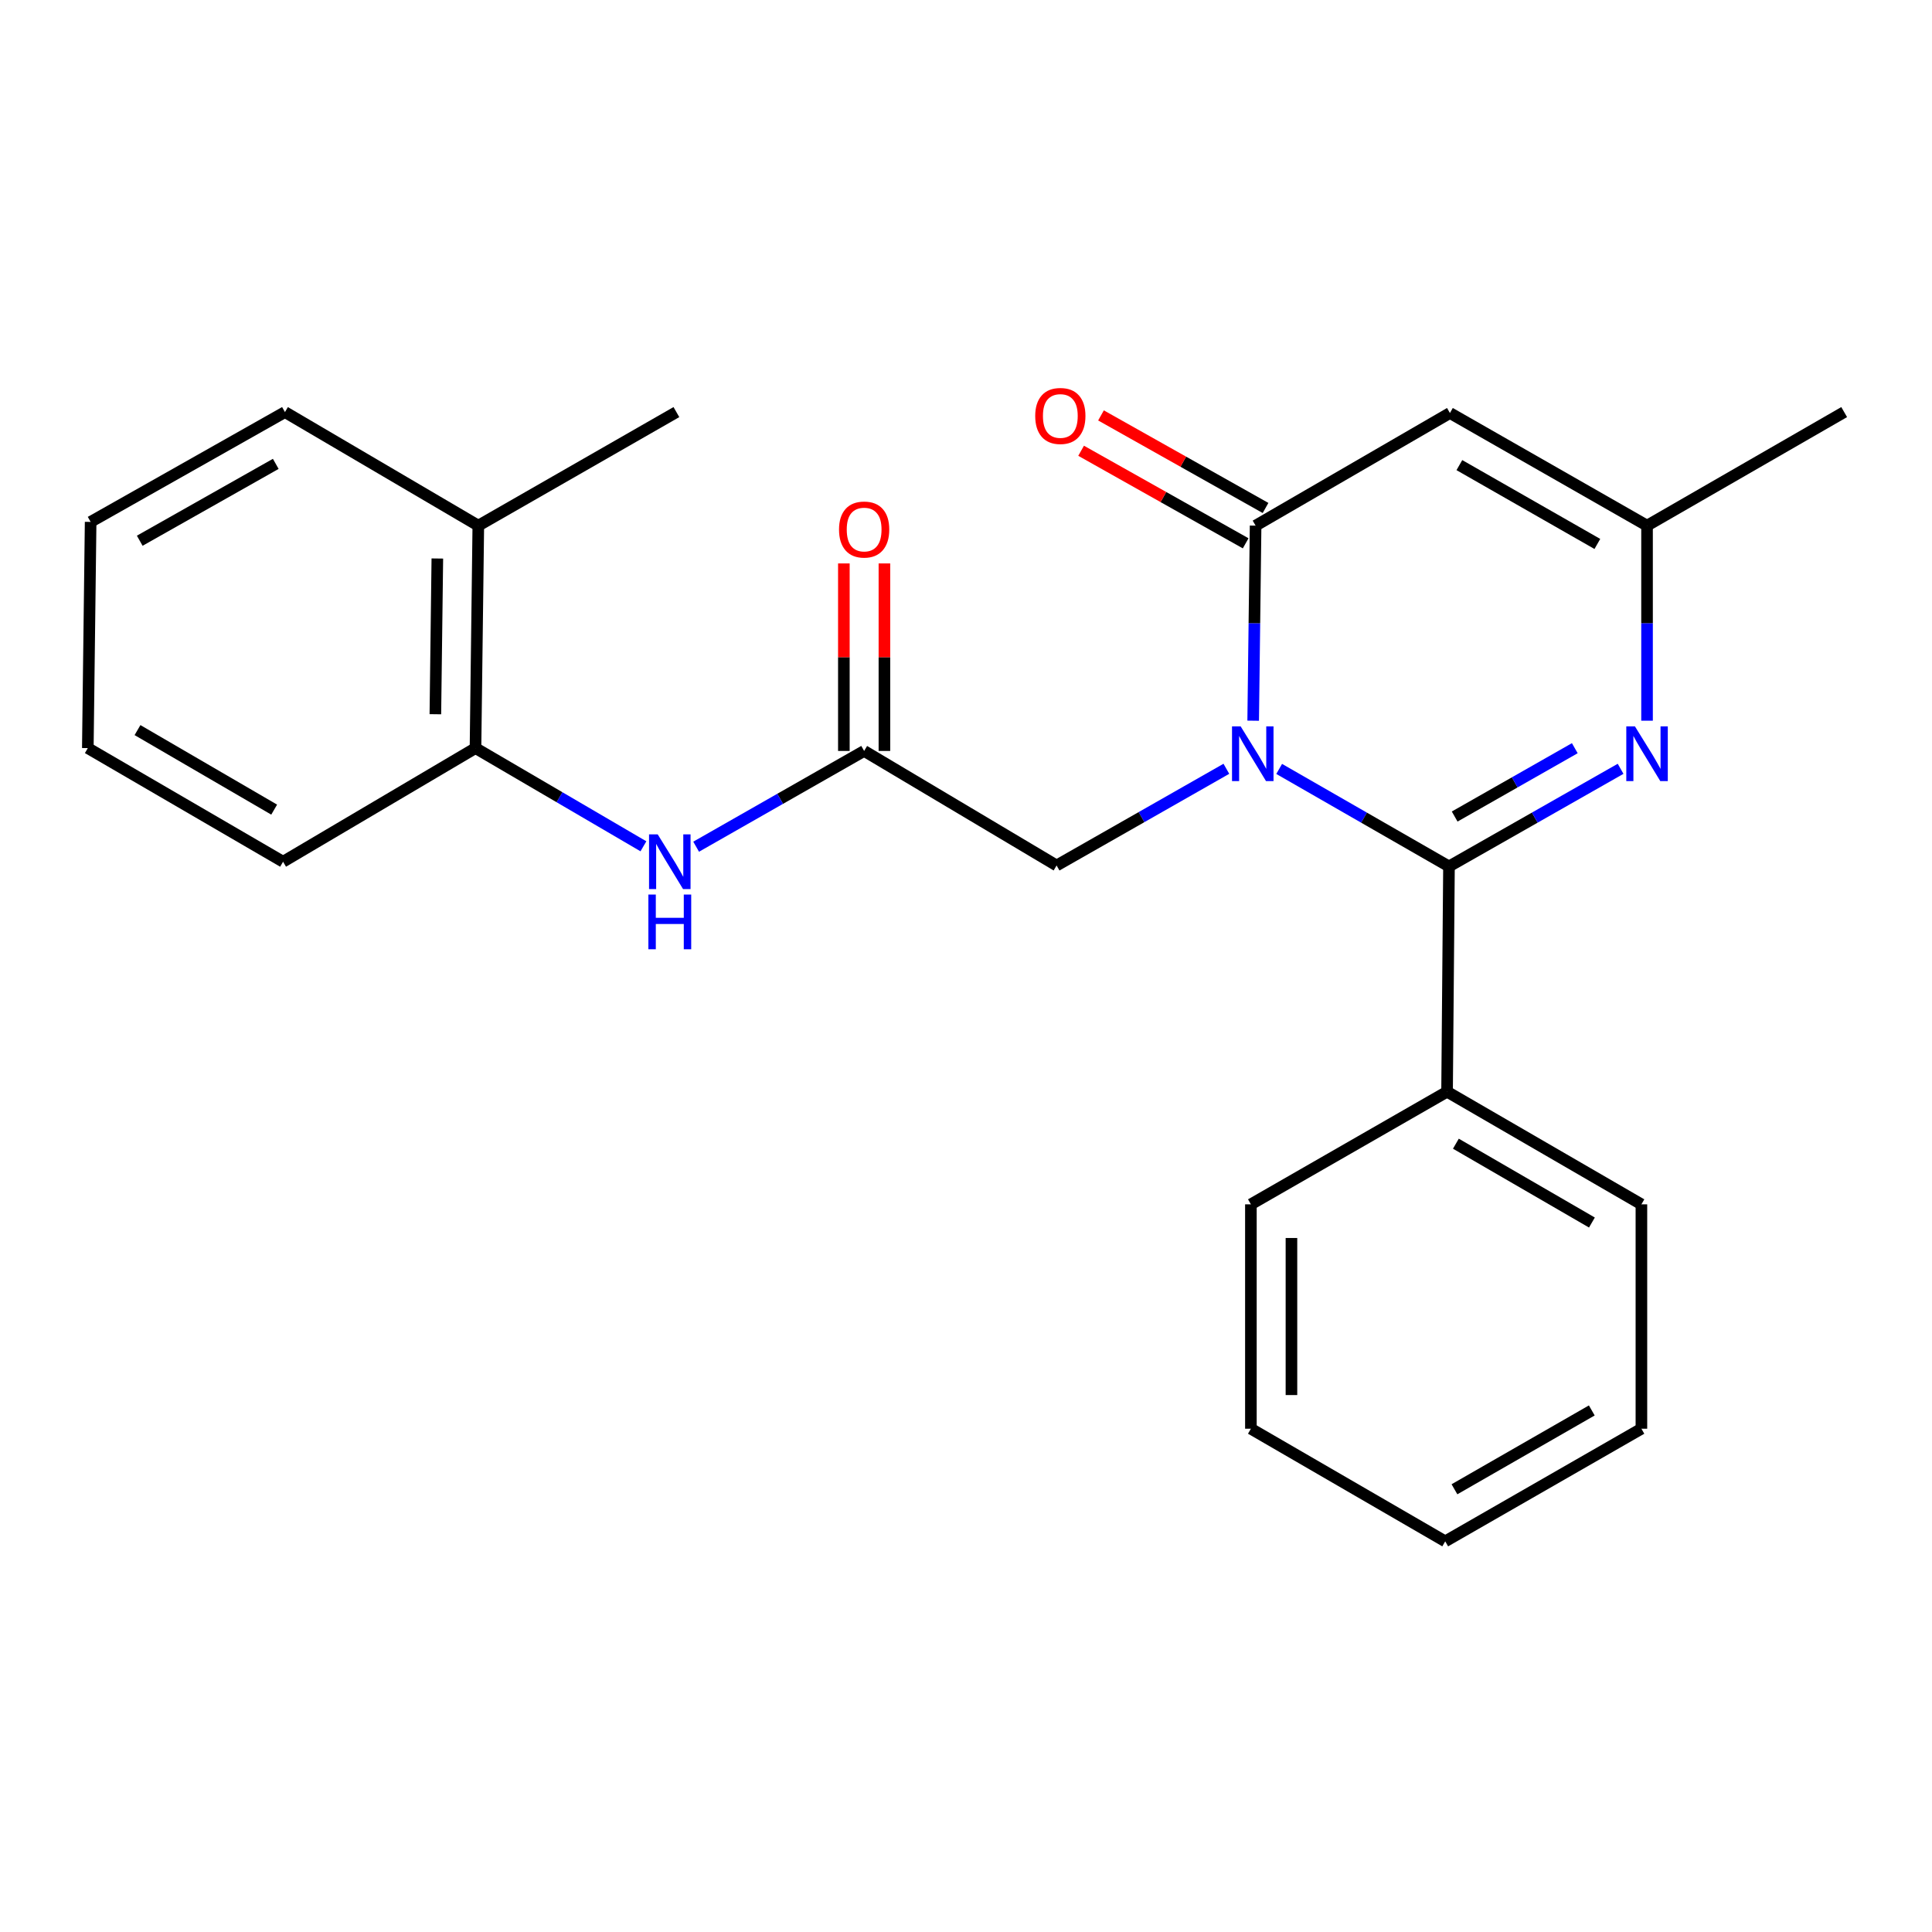 <?xml version='1.0' encoding='iso-8859-1'?>
<svg version='1.1' baseProfile='full'
              xmlns='http://www.w3.org/2000/svg'
                      xmlns:rdkit='http://www.rdkit.org/xml'
                      xmlns:xlink='http://www.w3.org/1999/xlink'
                  xml:space='preserve'
width='1000px' height='1000px' viewBox='0 0 1000 1000'>
<!-- END OF HEADER -->
<rect style='opacity:1.0;fill:#FFFFFF;stroke:none' width='1000' height='1000' x='0' y='0'> </rect>
<path class='bond-0' d='M 662.097,397.992 L 706.043,423.228' style='fill:none;fill-rule:evenodd;stroke:#0000FF;stroke-width:6px;stroke-linecap:butt;stroke-linejoin:miter;stroke-opacity:1' />
<path class='bond-0' d='M 706.043,423.228 L 749.99,448.464' style='fill:none;fill-rule:evenodd;stroke:#000000;stroke-width:6px;stroke-linecap:butt;stroke-linejoin:miter;stroke-opacity:1' />
<path class='bond-1' d='M 648.642,373.032 L 649.27,322.551' style='fill:none;fill-rule:evenodd;stroke:#0000FF;stroke-width:6px;stroke-linecap:butt;stroke-linejoin:miter;stroke-opacity:1' />
<path class='bond-1' d='M 649.27,322.551 L 649.898,272.07' style='fill:none;fill-rule:evenodd;stroke:#000000;stroke-width:6px;stroke-linecap:butt;stroke-linejoin:miter;stroke-opacity:1' />
<path class='bond-6' d='M 634.767,397.925 L 590.829,422.949' style='fill:none;fill-rule:evenodd;stroke:#0000FF;stroke-width:6px;stroke-linecap:butt;stroke-linejoin:miter;stroke-opacity:1' />
<path class='bond-6' d='M 590.829,422.949 L 546.891,447.974' style='fill:none;fill-rule:evenodd;stroke:#000000;stroke-width:6px;stroke-linecap:butt;stroke-linejoin:miter;stroke-opacity:1' />
<path class='bond-2' d='M 749.99,448.464 L 794.404,423.197' style='fill:none;fill-rule:evenodd;stroke:#000000;stroke-width:6px;stroke-linecap:butt;stroke-linejoin:miter;stroke-opacity:1' />
<path class='bond-2' d='M 794.404,423.197 L 838.818,397.931' style='fill:none;fill-rule:evenodd;stroke:#0000FF;stroke-width:6px;stroke-linecap:butt;stroke-linejoin:miter;stroke-opacity:1' />
<path class='bond-2' d='M 752.934,422.638 L 784.024,404.952' style='fill:none;fill-rule:evenodd;stroke:#000000;stroke-width:6px;stroke-linecap:butt;stroke-linejoin:miter;stroke-opacity:1' />
<path class='bond-2' d='M 784.024,404.952 L 815.114,387.266' style='fill:none;fill-rule:evenodd;stroke:#0000FF;stroke-width:6px;stroke-linecap:butt;stroke-linejoin:miter;stroke-opacity:1' />
<path class='bond-9' d='M 749.99,448.464 L 748.998,565.068' style='fill:none;fill-rule:evenodd;stroke:#000000;stroke-width:6px;stroke-linecap:butt;stroke-linejoin:miter;stroke-opacity:1' />
<path class='bond-3' d='M 649.898,272.07 L 750.479,213.774' style='fill:none;fill-rule:evenodd;stroke:#000000;stroke-width:6px;stroke-linecap:butt;stroke-linejoin:miter;stroke-opacity:1' />
<path class='bond-10' d='M 655.043,262.923 L 612.457,238.969' style='fill:none;fill-rule:evenodd;stroke:#000000;stroke-width:6px;stroke-linecap:butt;stroke-linejoin:miter;stroke-opacity:1' />
<path class='bond-10' d='M 612.457,238.969 L 569.871,215.015' style='fill:none;fill-rule:evenodd;stroke:#FF0000;stroke-width:6px;stroke-linecap:butt;stroke-linejoin:miter;stroke-opacity:1' />
<path class='bond-10' d='M 644.753,281.218 L 602.167,257.264' style='fill:none;fill-rule:evenodd;stroke:#000000;stroke-width:6px;stroke-linecap:butt;stroke-linejoin:miter;stroke-opacity:1' />
<path class='bond-10' d='M 602.167,257.264 L 559.581,233.311' style='fill:none;fill-rule:evenodd;stroke:#FF0000;stroke-width:6px;stroke-linecap:butt;stroke-linejoin:miter;stroke-opacity:1' />
<path class='bond-24' d='M 852.507,373.032 L 852.507,322.551' style='fill:none;fill-rule:evenodd;stroke:#0000FF;stroke-width:6px;stroke-linecap:butt;stroke-linejoin:miter;stroke-opacity:1' />
<path class='bond-24' d='M 852.507,322.551 L 852.507,272.07' style='fill:none;fill-rule:evenodd;stroke:#000000;stroke-width:6px;stroke-linecap:butt;stroke-linejoin:miter;stroke-opacity:1' />
<path class='bond-4' d='M 750.479,213.774 L 852.507,272.07' style='fill:none;fill-rule:evenodd;stroke:#000000;stroke-width:6px;stroke-linecap:butt;stroke-linejoin:miter;stroke-opacity:1' />
<path class='bond-4' d='M 755.37,240.744 L 826.789,281.551' style='fill:none;fill-rule:evenodd;stroke:#000000;stroke-width:6px;stroke-linecap:butt;stroke-linejoin:miter;stroke-opacity:1' />
<path class='bond-13' d='M 852.507,272.07 L 954.545,213.296' style='fill:none;fill-rule:evenodd;stroke:#000000;stroke-width:6px;stroke-linecap:butt;stroke-linejoin:miter;stroke-opacity:1' />
<path class='bond-5' d='M 447.278,388.686 L 546.891,447.974' style='fill:none;fill-rule:evenodd;stroke:#000000;stroke-width:6px;stroke-linecap:butt;stroke-linejoin:miter;stroke-opacity:1' />
<path class='bond-7' d='M 447.278,388.686 L 403.799,413.47' style='fill:none;fill-rule:evenodd;stroke:#000000;stroke-width:6px;stroke-linecap:butt;stroke-linejoin:miter;stroke-opacity:1' />
<path class='bond-7' d='M 403.799,413.47 L 360.32,438.254' style='fill:none;fill-rule:evenodd;stroke:#0000FF;stroke-width:6px;stroke-linecap:butt;stroke-linejoin:miter;stroke-opacity:1' />
<path class='bond-11' d='M 457.773,388.686 L 457.773,340.16' style='fill:none;fill-rule:evenodd;stroke:#000000;stroke-width:6px;stroke-linecap:butt;stroke-linejoin:miter;stroke-opacity:1' />
<path class='bond-11' d='M 457.773,340.16 L 457.773,291.633' style='fill:none;fill-rule:evenodd;stroke:#FF0000;stroke-width:6px;stroke-linecap:butt;stroke-linejoin:miter;stroke-opacity:1' />
<path class='bond-11' d='M 436.783,388.686 L 436.783,340.16' style='fill:none;fill-rule:evenodd;stroke:#000000;stroke-width:6px;stroke-linecap:butt;stroke-linejoin:miter;stroke-opacity:1' />
<path class='bond-11' d='M 436.783,340.16 L 436.783,291.633' style='fill:none;fill-rule:evenodd;stroke:#FF0000;stroke-width:6px;stroke-linecap:butt;stroke-linejoin:miter;stroke-opacity:1' />
<path class='bond-8' d='M 333.033,438.043 L 289.574,412.63' style='fill:none;fill-rule:evenodd;stroke:#0000FF;stroke-width:6px;stroke-linecap:butt;stroke-linejoin:miter;stroke-opacity:1' />
<path class='bond-8' d='M 289.574,412.63 L 246.116,387.217' style='fill:none;fill-rule:evenodd;stroke:#000000;stroke-width:6px;stroke-linecap:butt;stroke-linejoin:miter;stroke-opacity:1' />
<path class='bond-12' d='M 246.116,387.217 L 247.573,272.07' style='fill:none;fill-rule:evenodd;stroke:#000000;stroke-width:6px;stroke-linecap:butt;stroke-linejoin:miter;stroke-opacity:1' />
<path class='bond-12' d='M 225.345,369.679 L 226.365,289.077' style='fill:none;fill-rule:evenodd;stroke:#000000;stroke-width:6px;stroke-linecap:butt;stroke-linejoin:miter;stroke-opacity:1' />
<path class='bond-14' d='M 246.116,387.217 L 146.514,446.026' style='fill:none;fill-rule:evenodd;stroke:#000000;stroke-width:6px;stroke-linecap:butt;stroke-linejoin:miter;stroke-opacity:1' />
<path class='bond-15' d='M 748.998,565.068 L 849.591,623.364' style='fill:none;fill-rule:evenodd;stroke:#000000;stroke-width:6px;stroke-linecap:butt;stroke-linejoin:miter;stroke-opacity:1' />
<path class='bond-15' d='M 753.562,591.974 L 823.977,632.781' style='fill:none;fill-rule:evenodd;stroke:#000000;stroke-width:6px;stroke-linecap:butt;stroke-linejoin:miter;stroke-opacity:1' />
<path class='bond-16' d='M 748.998,565.068 L 647.461,623.364' style='fill:none;fill-rule:evenodd;stroke:#000000;stroke-width:6px;stroke-linecap:butt;stroke-linejoin:miter;stroke-opacity:1' />
<path class='bond-17' d='M 247.573,272.07 L 350.102,213.296' style='fill:none;fill-rule:evenodd;stroke:#000000;stroke-width:6px;stroke-linecap:butt;stroke-linejoin:miter;stroke-opacity:1' />
<path class='bond-18' d='M 247.573,272.07 L 147.493,213.296' style='fill:none;fill-rule:evenodd;stroke:#000000;stroke-width:6px;stroke-linecap:butt;stroke-linejoin:miter;stroke-opacity:1' />
<path class='bond-19' d='M 146.514,446.026 L 45.455,387.217' style='fill:none;fill-rule:evenodd;stroke:#000000;stroke-width:6px;stroke-linecap:butt;stroke-linejoin:miter;stroke-opacity:1' />
<path class='bond-19' d='M 141.913,419.062 L 71.171,377.896' style='fill:none;fill-rule:evenodd;stroke:#000000;stroke-width:6px;stroke-linecap:butt;stroke-linejoin:miter;stroke-opacity:1' />
<path class='bond-20' d='M 849.591,623.364 L 849.591,739.502' style='fill:none;fill-rule:evenodd;stroke:#000000;stroke-width:6px;stroke-linecap:butt;stroke-linejoin:miter;stroke-opacity:1' />
<path class='bond-21' d='M 647.461,623.364 L 647.461,739.502' style='fill:none;fill-rule:evenodd;stroke:#000000;stroke-width:6px;stroke-linecap:butt;stroke-linejoin:miter;stroke-opacity:1' />
<path class='bond-21' d='M 668.452,640.785 L 668.452,722.081' style='fill:none;fill-rule:evenodd;stroke:#000000;stroke-width:6px;stroke-linecap:butt;stroke-linejoin:miter;stroke-opacity:1' />
<path class='bond-26' d='M 147.493,213.296 L 46.912,270.134' style='fill:none;fill-rule:evenodd;stroke:#000000;stroke-width:6px;stroke-linecap:butt;stroke-linejoin:miter;stroke-opacity:1' />
<path class='bond-26' d='M 142.733,240.096 L 72.326,279.883' style='fill:none;fill-rule:evenodd;stroke:#000000;stroke-width:6px;stroke-linecap:butt;stroke-linejoin:miter;stroke-opacity:1' />
<path class='bond-22' d='M 45.455,387.217 L 46.912,270.134' style='fill:none;fill-rule:evenodd;stroke:#000000;stroke-width:6px;stroke-linecap:butt;stroke-linejoin:miter;stroke-opacity:1' />
<path class='bond-25' d='M 849.591,739.502 L 748.042,797.798' style='fill:none;fill-rule:evenodd;stroke:#000000;stroke-width:6px;stroke-linecap:butt;stroke-linejoin:miter;stroke-opacity:1' />
<path class='bond-25' d='M 823.908,730.042 L 752.824,770.849' style='fill:none;fill-rule:evenodd;stroke:#000000;stroke-width:6px;stroke-linecap:butt;stroke-linejoin:miter;stroke-opacity:1' />
<path class='bond-23' d='M 647.461,739.502 L 748.042,797.798' style='fill:none;fill-rule:evenodd;stroke:#000000;stroke-width:6px;stroke-linecap:butt;stroke-linejoin:miter;stroke-opacity:1' />
<path  class='atom-0' d='M 642.169 375.984
L 651.449 390.984
Q 652.369 392.464, 653.849 395.144
Q 655.329 397.824, 655.409 397.984
L 655.409 375.984
L 659.169 375.984
L 659.169 404.304
L 655.289 404.304
L 645.329 387.904
Q 644.169 385.984, 642.929 383.784
Q 641.729 381.584, 641.369 380.904
L 641.369 404.304
L 637.689 404.304
L 637.689 375.984
L 642.169 375.984
' fill='#0000FF'/>
<path  class='atom-3' d='M 846.247 375.984
L 855.527 390.984
Q 856.447 392.464, 857.927 395.144
Q 859.407 397.824, 859.487 397.984
L 859.487 375.984
L 863.247 375.984
L 863.247 404.304
L 859.367 404.304
L 849.407 387.904
Q 848.247 385.984, 847.007 383.784
Q 845.807 381.584, 845.447 380.904
L 845.447 404.304
L 841.767 404.304
L 841.767 375.984
L 846.247 375.984
' fill='#0000FF'/>
<path  class='atom-8' d='M 340.425 431.866
L 349.705 446.866
Q 350.625 448.346, 352.105 451.026
Q 353.585 453.706, 353.665 453.866
L 353.665 431.866
L 357.425 431.866
L 357.425 460.186
L 353.545 460.186
L 343.585 443.786
Q 342.425 441.866, 341.185 439.666
Q 339.985 437.466, 339.625 436.786
L 339.625 460.186
L 335.945 460.186
L 335.945 431.866
L 340.425 431.866
' fill='#0000FF'/>
<path  class='atom-8' d='M 335.605 463.018
L 339.445 463.018
L 339.445 475.058
L 353.925 475.058
L 353.925 463.018
L 357.765 463.018
L 357.765 491.338
L 353.925 491.338
L 353.925 478.258
L 339.445 478.258
L 339.445 491.338
L 335.605 491.338
L 335.605 463.018
' fill='#0000FF'/>
<path  class='atom-11' d='M 535.827 215.3
Q 535.827 208.5, 539.187 204.7
Q 542.547 200.9, 548.827 200.9
Q 555.107 200.9, 558.467 204.7
Q 561.827 208.5, 561.827 215.3
Q 561.827 222.18, 558.427 226.1
Q 555.027 229.98, 548.827 229.98
Q 542.587 229.98, 539.187 226.1
Q 535.827 222.22, 535.827 215.3
M 548.827 226.78
Q 553.147 226.78, 555.467 223.9
Q 557.827 220.98, 557.827 215.3
Q 557.827 209.74, 555.467 206.94
Q 553.147 204.1, 548.827 204.1
Q 544.507 204.1, 542.147 206.9
Q 539.827 209.7, 539.827 215.3
Q 539.827 221.02, 542.147 223.9
Q 544.507 226.78, 548.827 226.78
' fill='#FF0000'/>
<path  class='atom-12' d='M 434.278 274.086
Q 434.278 267.286, 437.638 263.486
Q 440.998 259.686, 447.278 259.686
Q 453.558 259.686, 456.918 263.486
Q 460.278 267.286, 460.278 274.086
Q 460.278 280.966, 456.878 284.886
Q 453.478 288.766, 447.278 288.766
Q 441.038 288.766, 437.638 284.886
Q 434.278 281.006, 434.278 274.086
M 447.278 285.566
Q 451.598 285.566, 453.918 282.686
Q 456.278 279.766, 456.278 274.086
Q 456.278 268.526, 453.918 265.726
Q 451.598 262.886, 447.278 262.886
Q 442.958 262.886, 440.598 265.686
Q 438.278 268.486, 438.278 274.086
Q 438.278 279.806, 440.598 282.686
Q 442.958 285.566, 447.278 285.566
' fill='#FF0000'/>
</svg>
